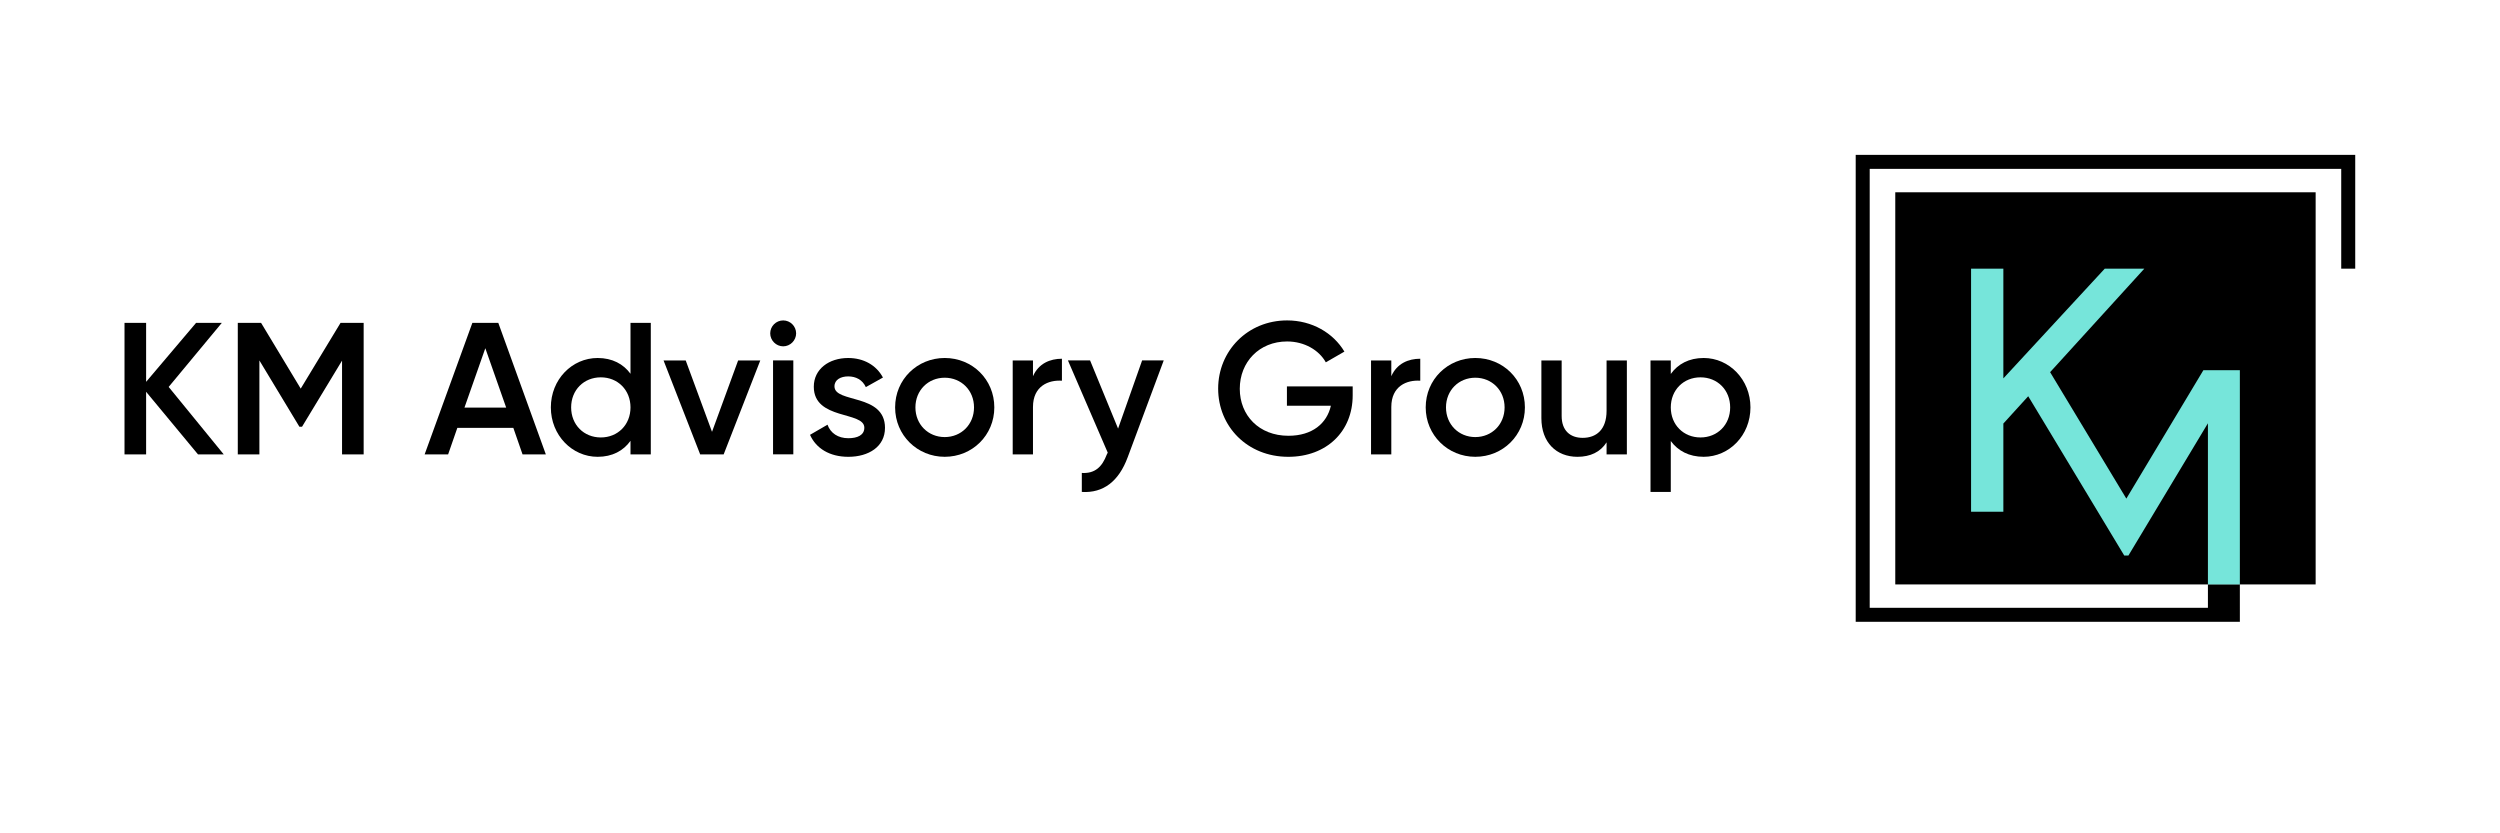 <?xml version="1.0" encoding="UTF-8"?><svg id="uuid-1a2fb428-e6bf-4960-bb08-ba94fcac2dad" xmlns="http://www.w3.org/2000/svg" width="210" height="70" viewBox="0 0 210 70"><path d="M12.274,32.912v5.255h-1.815v-11.047h1.815v4.955l4.198-4.955h2.162l-4.466,5.382,4.624,5.665h-2.162l-4.355-5.255Z"/><path d="M28.732,38.167v-7.875l-3.362,5.555h-.22l-3.361-5.57v7.89h-1.815v-11.047h1.956l3.33,5.524,3.346-5.524h1.941v11.047h-1.815Z"/><path d="M38.416,35.942l-.773,2.225h-1.973l4.009-11.047h2.178l3.993,11.047h-1.957l-.773-2.225h-4.703ZM40.767,29.25l-1.752,4.987h3.503l-1.752-4.987Z"/><path d="M54.667,38.167h-1.705v-1.137c-.599.837-1.53,1.342-2.761,1.342-2.147,0-3.93-1.815-3.93-4.15,0-2.352,1.783-4.15,3.93-4.15,1.23,0,2.162.505,2.761,1.325v-4.277h1.705v11.047ZM52.962,34.221c0-1.468-1.073-2.525-2.493-2.525s-2.493,1.057-2.493,2.525,1.073,2.525,2.493,2.525,2.493-1.057,2.493-2.525Z"/><path d="M60.788,38.167h-1.974l-3.076-7.89h1.861l2.21,5.997,2.194-5.997h1.861l-3.076,7.89Z"/><path d="M64.698,28.004c0-.6.49-1.089,1.089-1.089.599,0,1.088.49,1.088,1.089,0,.583-.49,1.088-1.088,1.088-.6,0-1.089-.505-1.089-1.088ZM66.639,30.276v7.89h-1.703v-7.89h1.703Z"/><path d="M74.339,35.942c0,1.578-1.373,2.43-3.077,2.43-1.578,0-2.715-.71-3.22-1.847l1.468-.851c.253.71.884,1.136,1.752,1.136.757,0,1.342-.253,1.342-.883,0-1.405-4.245-.617-4.245-3.442,0-1.483,1.278-2.413,2.888-2.413,1.293,0,2.367.6,2.92,1.641l-1.437.805c-.283-.615-.836-.9-1.483-.9-.615,0-1.152.269-1.152.837,0,1.435,4.245.568,4.245,3.488Z"/><path d="M75.19,34.221c0-2.352,1.862-4.15,4.166-4.15,2.32,0,4.167,1.798,4.167,4.15,0,2.335-1.847,4.15-4.167,4.15-2.303,0-4.166-1.815-4.166-4.15ZM81.818,34.221c0-1.437-1.073-2.493-2.462-2.493-1.388,0-2.461,1.056-2.461,2.493,0,1.435,1.073,2.493,2.461,2.493,1.389,0,2.462-1.057,2.462-2.493Z"/><path d="M89.202,30.134v1.846c-1.122-.078-2.432.442-2.432,2.21v3.977h-1.703v-7.89h1.703v1.325c.474-1.073,1.437-1.468,2.432-1.468Z"/><path d="M94.722,38.419c-.742,2.005-2.035,3.015-3.85,2.904v-1.595c1.105.063,1.703-.505,2.098-1.547l.08-.158-3.345-7.748h1.861l2.352,5.728,2.02-5.728h1.815l-3.03,8.143Z"/><path d="M108.212,38.372c-3.442,0-5.887-2.557-5.887-5.728s2.478-5.729,5.792-5.729c2.098,0,3.881,1.057,4.813,2.62l-1.562.9c-.568-1.025-1.8-1.752-3.25-1.752-2.337,0-3.977,1.72-3.977,3.977,0,2.225,1.61,3.945,4.087,3.945,2.005,0,3.235-1.042,3.566-2.525h-3.693v-1.625h5.524v.757c0,3.015-2.178,5.16-5.413,5.16Z"/><path d="M119.302,30.134v1.846c-1.122-.078-2.432.442-2.432,2.21v3.977h-1.703v-7.89h1.703v1.325c.474-1.073,1.437-1.468,2.432-1.468Z"/><path d="M119.759,34.221c0-2.352,1.862-4.15,4.166-4.15,2.32,0,4.167,1.798,4.167,4.15,0,2.335-1.847,4.15-4.167,4.15-2.303,0-4.166-1.815-4.166-4.15ZM126.386,34.221c0-1.437-1.073-2.493-2.462-2.493-1.388,0-2.461,1.056-2.461,2.493,0,1.435,1.073,2.493,2.461,2.493,1.389,0,2.462-1.057,2.462-2.493Z"/><path d="M136.657,38.167h-1.705v-1.01c-.52.82-1.373,1.215-2.446,1.215-1.768,0-3.03-1.2-3.03-3.25v-4.845h1.703v4.671c0,1.2.695,1.832,1.768,1.832,1.12,0,2.005-.664,2.005-2.274v-4.228h1.705v7.89Z"/><path d="M147.038,34.221c0,2.351-1.783,4.15-3.93,4.15-1.23,0-2.162-.505-2.762-1.325v4.277h-1.703v-11.047h1.703v1.136c.6-.836,1.532-1.341,2.762-1.341,2.147,0,3.93,1.815,3.93,4.15ZM145.334,34.221c0-1.468-1.073-2.525-2.493-2.525s-2.494,1.057-2.494,2.525,1.074,2.525,2.494,2.525,2.493-1.057,2.493-2.525Z"/><rect x="159.203" y="16.152" width="35.311" height="32.94"/><polygon points="155.879 13.011 155.879 52.233 188.149 52.233 188.148 49.092 185.465 49.092 185.465 51.057 157.055 51.057 157.055 14.187 196.663 14.187 196.663 22.566 197.839 22.566 197.839 13.011 155.879 13.011"/><polygon points="185.086 31.094 178.613 41.883 172.21 31.262 180.122 22.569 176.798 22.569 168.282 31.785 168.282 22.569 165.57 22.569 165.57 42.983 168.282 42.983 168.282 35.578 170.37 33.284 171.759 35.584 178.437 46.665 178.787 46.665 185.465 35.555 185.465 49.092 188.148 49.092 188.148 31.094 185.086 31.094" fill="#76e5da"/></svg>
